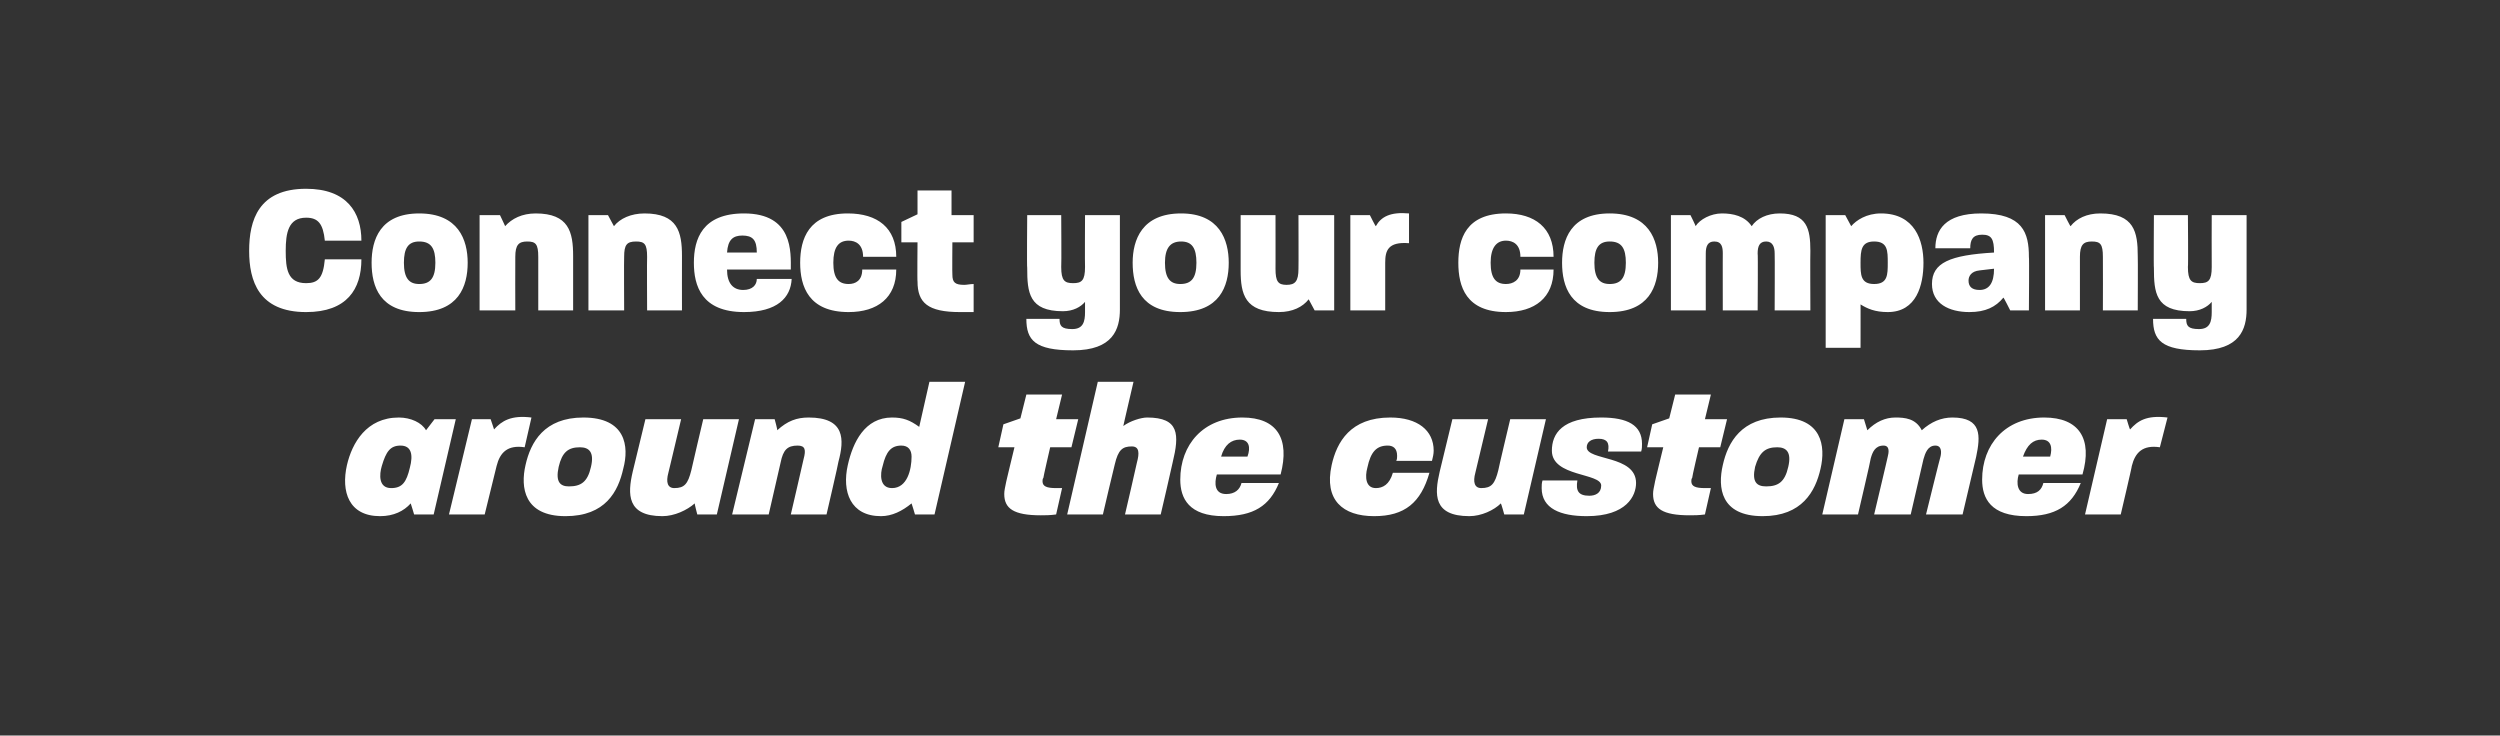 <?xml version="1.0" standalone="no"?><!DOCTYPE svg PUBLIC "-//W3C//DTD SVG 1.1//EN" "http://www.w3.org/Graphics/SVG/1.1/DTD/svg11.dtd"><svg xmlns="http://www.w3.org/2000/svg" version="1.1" width="294px" height="86.5px" viewBox="0 0 294 86.5"><rect x="0" y="0" width="294" height="86.5" fill="#333333" stroke="none"/><desc>Connect your company around the customer</desc><defs/><g id="Polygon47568"><path d="m40.8 54.7c.6-2.6 2.3-5.6 6.1-5.6c1.4 0 2.7.6 3.2 1.5c-.01 0 1-1.3 1-1.3l2.5 0l-2.6 11.2l-2.3 0c0 0-.37-1.25-.4-1.3c-.8.9-2 1.5-3.6 1.5c-3.7 0-4.6-2.9-3.9-6zm5.2 2.7c1.3 0 1.8-.7 2.2-2.4c.4-1.5.2-2.6-1.1-2.6c-1.2 0-1.7.7-2.2 2.4c-.3 1-.4 2.6 1.1 2.6zm9.5-8.1l2.2 0c0 0 .42 1.23.4 1.2c.9-1 2-1.7 4.4-1.4c0 0-.8 3.5-.8 3.5c-2-.3-2.9.6-3.3 2.2c.01-.04-1.4 5.7-1.4 5.7l-4.2 0l2.7-11.2zm6.3 5.4c.6-2.7 2.2-5.6 6.8-5.6c5 0 5.4 3.4 4.7 6c-.6 2.7-2.1 5.6-6.8 5.6c-4.9 0-5.3-3.4-4.7-6zm5.1 2.5c1.4 0 2.2-.5 2.6-2.3c.4-1.7-.2-2.3-1.3-2.3c-1.4 0-2.1.6-2.5 2.3c-.4 1.8.2 2.3 1.2 2.3zm7.5-1.7c.02-.04 1.5-6.2 1.5-6.2l4.2 0c0 0-1.5 6.34-1.5 6.3c-.3 1.1-.1 1.8.7 1.8c1.2 0 1.6-.5 2-2.1c-.02.01 1.4-6 1.4-6l4.2 0l-2.6 11.2l-2.3 0c0 0-.34-1.3-.3-1.3c-.9.8-2.4 1.5-3.8 1.5c-4.2 0-4.1-2.6-3.5-5.2zm14.4-6.2l2.3 0c0 0 .35 1.26.3 1.3c1.2-1.1 2.3-1.5 3.7-1.5c4.3 0 4.2 2.6 3.5 5.2c.04 0-1.4 6.2-1.4 6.2l-4.2 0c0 0 1.51-6.49 1.5-6.5c.3-1.1.2-1.6-.7-1.6c-1.2 0-1.7.5-2 2c-.02.05-1.4 6.1-1.4 6.1l-4.3 0l2.7-11.2zm10.9 5.4c.6-2.7 2-5.6 5.2-5.6c1.3 0 2.1.3 3.2 1.1c0-.02 1.2-5.3 1.2-5.3l4.2 0l-3.6 15.6l-2.3 0c0 0-.38-1.3-.4-1.3c-1.1.9-2.3 1.5-3.6 1.5c-3.6 0-4.6-2.9-3.9-6zm5.2 2.7c1.8 0 2.3-2.2 2.3-3.7c0-.8-.4-1.3-1.2-1.3c-1.2 0-1.8.7-2.2 2.4c-.3.9-.4 2.6 1.1 2.6zm13.2.7c0-.4.1-.8.2-1.3c-.03.05 1-4.2 1-4.2l-1.9 0l.6-2.7l2-.7l.7-2.8l4.2 0l-.7 2.9l2.6 0l-.8 3.3l-2.5 0c0 0-.83 3.59-.8 3.6c-.1.1-.1.3-.1.4c0 .6.5.8 1.6.8c.2 0 .4 0 .7 0c0 0-.7 3.1-.7 3.1c-.7.1-1.3.1-1.8.1c-3.2 0-4.3-.8-4.3-2.5zm11-13.2l4.2 0c0 0-1.22 5.24-1.2 5.2c.8-.6 2.1-1 2.8-1c3.8 0 3.8 2 3 5.3c.01.05-1.4 6.1-1.4 6.1l-4.2 0c0 0 1.41-6.05 1.4-6.1c.3-1.1.3-1.9-.6-1.9c-1.1 0-1.6.4-2 2.1c-.03.03-1.4 5.9-1.4 5.9l-4.2 0l3.6-15.6zm9.7 11.5c0-4.1 2.7-7.3 7.3-7.3c4.1 0 5.6 2.5 4.5 6.7c0 0-7.5 0-7.5 0c-.3 1-.3 2.3 1.1 2.3c1 0 1.6-.5 1.8-1.3c0 0 4.4 0 4.4 0c-1.1 2.7-3 3.9-6.5 3.9c-4.1 0-5.1-2.1-5.1-4.3zm7.9-2.7c.4-1.1.2-2-.9-2c-1 0-1.8.6-2.2 2c0 0 3.1 0 3.1 0zm9.9 1c.6-2.7 2.2-5.6 6.9-5.6c3.2 0 5.1 1.5 5.1 3.9c0 .4-.1.8-.2 1.2c0 0-4.2 0-4.2 0c.1-.2.1-.4.1-.6c0-.9-.5-1.2-1.1-1.2c-1.3 0-2 .7-2.4 2.6c-.3 1.1-.2 2.4 1 2.4c.8 0 1.6-.4 2-1.8c0 0 4.3 0 4.3 0c-1 3.5-2.9 5.1-6.5 5.1c-3.7 0-5.9-1.9-5-6zm12.7.8c.01-.04 1.5-6.2 1.5-6.2l4.2 0c0 0-1.51 6.34-1.5 6.3c-.3 1.1-.1 1.8.7 1.8c1.2 0 1.6-.5 2-2.1c-.03.01 1.4-6 1.4-6l4.2 0l-2.6 11.2l-2.3 0c0 0-.36-1.3-.4-1.3c-.8.8-2.3 1.5-3.7 1.5c-4.3 0-4.1-2.6-3.5-5.2zm12 1.9c0-.3 0-.6.1-.9c0 0 4.1 0 4.1 0c-.2 1.2.1 1.8 1.4 1.8c.7 0 1.4-.3 1.4-1.2c0-1.5-5.8-1-5.8-4.1c0-2 1.2-3.9 5.8-3.9c3.1 0 4.8.9 4.8 3.1c0 .3 0 .6-.1.9c0 0-3.9 0-3.9 0c.2-1-.1-1.5-1.1-1.5c-.9 0-1.4.4-1.4 1c0 1.6 5.8.9 5.8 4.2c0 1.5-1.1 3.9-5.8 3.9c-3.1 0-5.3-.9-5.3-3.3zm13.1.7c0-.4.1-.8.2-1.3c-.04.05 1-4.2 1-4.2l-1.9 0l.6-2.7l2-.7l.7-2.8l4.2 0l-.7 2.9l2.6 0l-.8 3.3l-2.5 0c0 0-.84 3.59-.8 3.6c-.1.1-.1.3-.1.4c0 .6.5.8 1.6.8c.2 0 .4 0 .7 0c0 0-.7 3.1-.7 3.1c-.7.1-1.3.1-1.8.1c-3.2 0-4.3-.8-4.3-2.5zm8.2-3.4c.6-2.7 2.2-5.6 6.8-5.6c4.9 0 5.3 3.4 4.7 6c-.6 2.7-2.2 5.6-6.8 5.6c-5 0-5.3-3.4-4.7-6zm5.1 2.5c1.4 0 2.2-.5 2.6-2.3c.4-1.7-.2-2.3-1.3-2.3c-1.4 0-2.1.6-2.6 2.3c-.4 1.8.2 2.3 1.3 2.3zm9.2-7.9l2.3 0c0 0 .4 1.3.4 1.3c1-1 2.1-1.5 3.3-1.5c1.1 0 2.4.1 3.1 1.5c1.1-1 2.3-1.5 3.6-1.5c3.5 0 3.3 2.2 2.8 4.6c-.02.05-1.6 6.8-1.6 6.8l-4.3 0c0 0 1.68-6.82 1.7-6.8c.1-.4.2-1.3-.6-1.3c-.9 0-1.2.9-1.4 1.6c0-.01-1.5 6.5-1.5 6.5l-4.3 0c0 0 1.62-6.82 1.6-6.8c.1-.4.3-1.3-.5-1.3c-1 0-1.3.8-1.5 1.5c.04.02-1.5 6.6-1.5 6.6l-4.2 0l2.6-11.2zm16.2 7.1c0-4.1 2.7-7.3 7.3-7.3c4.1 0 5.7 2.5 4.5 6.7c0 0-7.5 0-7.5 0c-.3 1-.2 2.3 1.1 2.3c1.1 0 1.6-.5 1.8-1.3c0 0 4.4 0 4.4 0c-1.1 2.7-3 3.9-6.4 3.9c-4.2 0-5.2-2.1-5.2-4.3zm8-2.7c.3-1.1.1-2-1-2c-1 0-1.7.6-2.2 2c0 0 3.2 0 3.2 0zm6.7-4.4l2.3 0c0 0 .36 1.23.4 1.2c.9-1 1.9-1.7 4.4-1.4c0 0-.9 3.5-.9 3.5c-2-.3-2.9.6-3.3 2.2c.05-.04-1.3 5.7-1.3 5.7l-4.2 0l2.6-11.2z" stroke="none" fill="#ffffff"/></g><g id="Polygon47567"><path d="m29.3 29.5c0-3.6 1.1-7.3 6.7-7.3c4.8 0 6.5 2.8 6.5 6.1c0 0-4.3 0-4.3 0c-.2-2-.8-2.7-2.2-2.7c-2.1 0-2.4 1.8-2.4 3.9c0 2.1.2 3.8 2.4 3.8c1.4 0 2-.6 2.2-2.8c0 0 4.3 0 4.3 0c0 3.5-1.7 6.2-6.5 6.2c-5.6 0-6.7-3.7-6.7-7.2zm14.4 1.4c0-2.7 1-5.8 5.6-5.8c4.6 0 5.7 3.1 5.7 5.8c0 2.8-1.1 5.8-5.7 5.8c-4.6 0-5.6-3-5.6-5.8zm5.6 2.5c1.3 0 1.9-.7 1.9-2.5c0-1.7-.5-2.5-1.9-2.5c-1.3 0-1.8.8-1.8 2.5c0 1.8.6 2.5 1.8 2.5zm7.1-8.1l2.4 0c0 0 .64 1.34.6 1.3c.8-.9 2-1.5 3.6-1.5c3.9 0 4.4 2.2 4.4 5c0-.02 0 6.4 0 6.4l-4.1 0c0 0-.01-6.27 0-6.3c0-1.5-.3-1.8-1.3-1.8c-1 0-1.4.4-1.4 1.8c-.02.03 0 6.3 0 6.3l-4.2 0l0-11.2zm12.8 0l2.3 0c0 0 .72 1.34.7 1.3c.7-.9 2-1.5 3.6-1.5c3.9 0 4.4 2.2 4.4 5c-.01-.02 0 6.4 0 6.4l-4.1 0c0 0-.03-6.27 0-6.3c0-1.5-.3-1.8-1.3-1.8c-1.1 0-1.4.4-1.4 1.8c-.03.03 0 6.3 0 6.3l-4.2 0l0-11.2zm12.4 5.6c0-2.8 1-5.8 5.9-5.8c5.8 0 5.5 4.6 5.5 6.6c0 0-7.5 0-7.5 0c0 1.6.7 2.4 1.9 2.4c1.1 0 1.6-.6 1.6-1.3c0 0 4.1 0 4.1 0c-.1 2.2-1.7 3.9-5.6 3.9c-5 0-5.9-3.1-5.9-5.8zm7.4-1.2c0-1.5-.5-2-1.7-2c-1.1 0-1.7.5-1.8 2c0 0 3.5 0 3.5 0zm5.1 1.2c0-2.8 1-5.8 5.6-5.8c3.5 0 5.7 1.7 5.7 5.1c0 0-3.9 0-3.9 0c0-1.5-.9-1.9-1.7-1.9c-1.2 0-1.8.8-1.8 2.6c0 1.8.6 2.5 1.8 2.5c.8 0 1.6-.4 1.6-1.7c0 0 4 0 4 0c0 3.3-2.2 5-5.6 5c-4.7 0-5.7-3-5.7-5.8zm13.8 2.2c-.04.03 0-4.6 0-4.6l-1.9 0l0-2.4l1.9-.9l0-2.8l4 0l0 2.9l2.6 0l0 3.2l-2.5 0c0 0-.03 3.82 0 3.8c0 .9.3 1.2 1.4 1.2c.3 0 .7-.1 1.1-.1c0 0 0 3.3 0 3.3c-.6 0-1.1 0-1.6 0c-3.8 0-5-1.1-5-3.6zm12.8 4.4c0 0 3.9 0 3.9 0c0 .8.2 1.2 1.5 1.2c1.3 0 1.5-.9 1.5-2c0 0 0-1.2 0-1.2c-.5.6-1.4 1.1-2.6 1.1c-4 0-4.2-2.2-4.2-5.1c-.05.03 0-6.2 0-6.2l4 0c0 0 .04 6.05 0 6.1c0 1.6.4 1.9 1.4 1.9c1 0 1.4-.3 1.4-1.9c-.03-.05 0-6.1 0-6.1l4.1 0c0 0 .01 11.09 0 11.1c0 2.3-.8 4.8-5.5 4.8c-4.5 0-5.5-1.2-5.5-3.7zm12.5-6.6c0-2.7 1.1-5.8 5.7-5.8c4.5 0 5.6 3.1 5.6 5.8c0 2.8-1.1 5.8-5.7 5.8c-4.6 0-5.6-3-5.6-5.8zm5.6 2.5c1.3 0 1.9-.7 1.9-2.5c0-1.7-.5-2.5-1.8-2.5c-1.3 0-1.9.8-1.9 2.5c0 1.8.6 2.5 1.8 2.5zm7.1-1.6c0 .01 0-6.5 0-6.5l4.1 0c0 0 .01 6.34 0 6.3c0 1.5.3 1.9 1.3 1.9c1 0 1.4-.4 1.4-1.9c.02.04 0-6.3 0-6.3l4.2 0l0 11.2l-2.3 0c0 0-.72-1.34-.7-1.3c-.7.9-1.9 1.5-3.5 1.5c-4 0-4.5-2.1-4.5-4.9zm12.9-6.5l2.3 0c0 0 .66 1.34.7 1.3c.6-1.1 1.7-1.7 3.9-1.5c0 0 0 3.5 0 3.5c-2.5-.2-2.8.9-2.8 2.3c0 .01 0 5.6 0 5.6l-4.1 0l0-11.2zm12.7 5.6c0-2.8.9-5.8 5.6-5.8c3.4 0 5.6 1.7 5.6 5.1c0 0-3.9 0-3.9 0c0-1.5-.9-1.9-1.7-1.9c-1.1 0-1.8.8-1.8 2.6c0 1.8.6 2.5 1.8 2.5c.8 0 1.7-.4 1.7-1.7c0 0 3.9 0 3.9 0c0 3.3-2.2 5-5.6 5c-4.7 0-5.6-3-5.6-5.8zm12.2 0c0-2.7 1-5.8 5.6-5.8c4.6 0 5.7 3.1 5.7 5.8c0 2.8-1.1 5.8-5.7 5.8c-4.6 0-5.6-3-5.6-5.8zm5.6 2.5c1.3 0 1.9-.7 1.9-2.5c0-1.7-.5-2.5-1.9-2.5c-1.3 0-1.8.8-1.8 2.5c0 1.8.6 2.5 1.8 2.5zm7.2-8.1l2.3 0c0 0 .65 1.3.6 1.3c.5-.8 1.8-1.5 3.1-1.5c1.3 0 2.7.3 3.5 1.5c.6-.9 1.8-1.5 3.3-1.5c3.2 0 3.6 1.8 3.6 4.4c-.03.03 0 7 0 7l-4.2 0c0 0 .03-6.73 0-6.7c0-.7-.2-1.4-1-1.4c-.8 0-1 .6-1 1.4c.05-.03 0 6.7 0 6.7l-4.1 0c0 0-.01-6.73 0-6.7c0-.7-.1-1.4-1-1.4c-.8 0-1 .6-1 1.4c-.01-.03 0 6.7 0 6.7l-4.1 0l0-11.2zm18.2 0l2.3 0c0 0 .71 1.3.7 1.3c.6-.7 1.8-1.5 3.5-1.5c4 0 5 3.2 5 5.8c0 2.6-.8 5.8-4.2 5.8c-1.5 0-2.4-.4-3.2-.9c.01-.05 0 5.1 0 5.1l-4.1 0l0-15.6zm5.7 8.1c1.6 0 1.6-1.1 1.6-2.5c0-1.4 0-2.5-1.6-2.5c-1.5 0-1.6 1-1.6 2.5c0 1.4 0 2.5 1.6 2.5zm6.8 0c0-2.5 2.1-3.4 7.3-3.7c0-1.6-.3-2.1-1.4-2.1c-1.1 0-1.4.6-1.4 1.6c0 0-4.1 0-4.1 0c0-2.1 1.1-4.1 5.4-4.1c4.9 0 5.6 2.3 5.6 5.1c.05-.01 0 6.3 0 6.3l-2.2 0c0 0-.77-1.54-.8-1.5c-.9 1.1-2.1 1.7-4 1.7c-2.4 0-4.4-1-4.4-3.3zm5.6.7c1.1 0 1.7-.8 1.7-2.5c0 0-1.7.2-1.7.2c-1 .1-1.3.7-1.3 1.2c0 .7.4 1.1 1.3 1.1zm7.7-8.8l2.3 0c0 0 .67 1.34.7 1.3c.7-.9 1.9-1.5 3.5-1.5c4 0 4.4 2.2 4.4 5c.03-.02 0 6.4 0 6.4l-4.1 0c0 0 .02-6.27 0-6.3c0-1.5-.3-1.8-1.3-1.8c-1 0-1.4.4-1.4 1.8c.01.03 0 6.3 0 6.3l-4.1 0l0-11.2zm12.7 12.2c0 0 3.9 0 3.9 0c0 .8.2 1.2 1.5 1.2c1.3 0 1.5-.9 1.5-2c0 0 0-1.2 0-1.2c-.5.6-1.4 1.1-2.6 1.1c-4 0-4.2-2.2-4.2-5.1c-.04.03 0-6.2 0-6.2l4 0c0 0 .05 6.05 0 6.1c0 1.6.4 1.9 1.4 1.9c1 0 1.4-.3 1.4-1.9c-.02-.05 0-6.1 0-6.1l4.1 0c0 0 .01 11.09 0 11.1c0 2.3-.8 4.8-5.5 4.8c-4.5 0-5.5-1.2-5.5-3.7z" stroke="none" fill="#fff"/></g></svg>